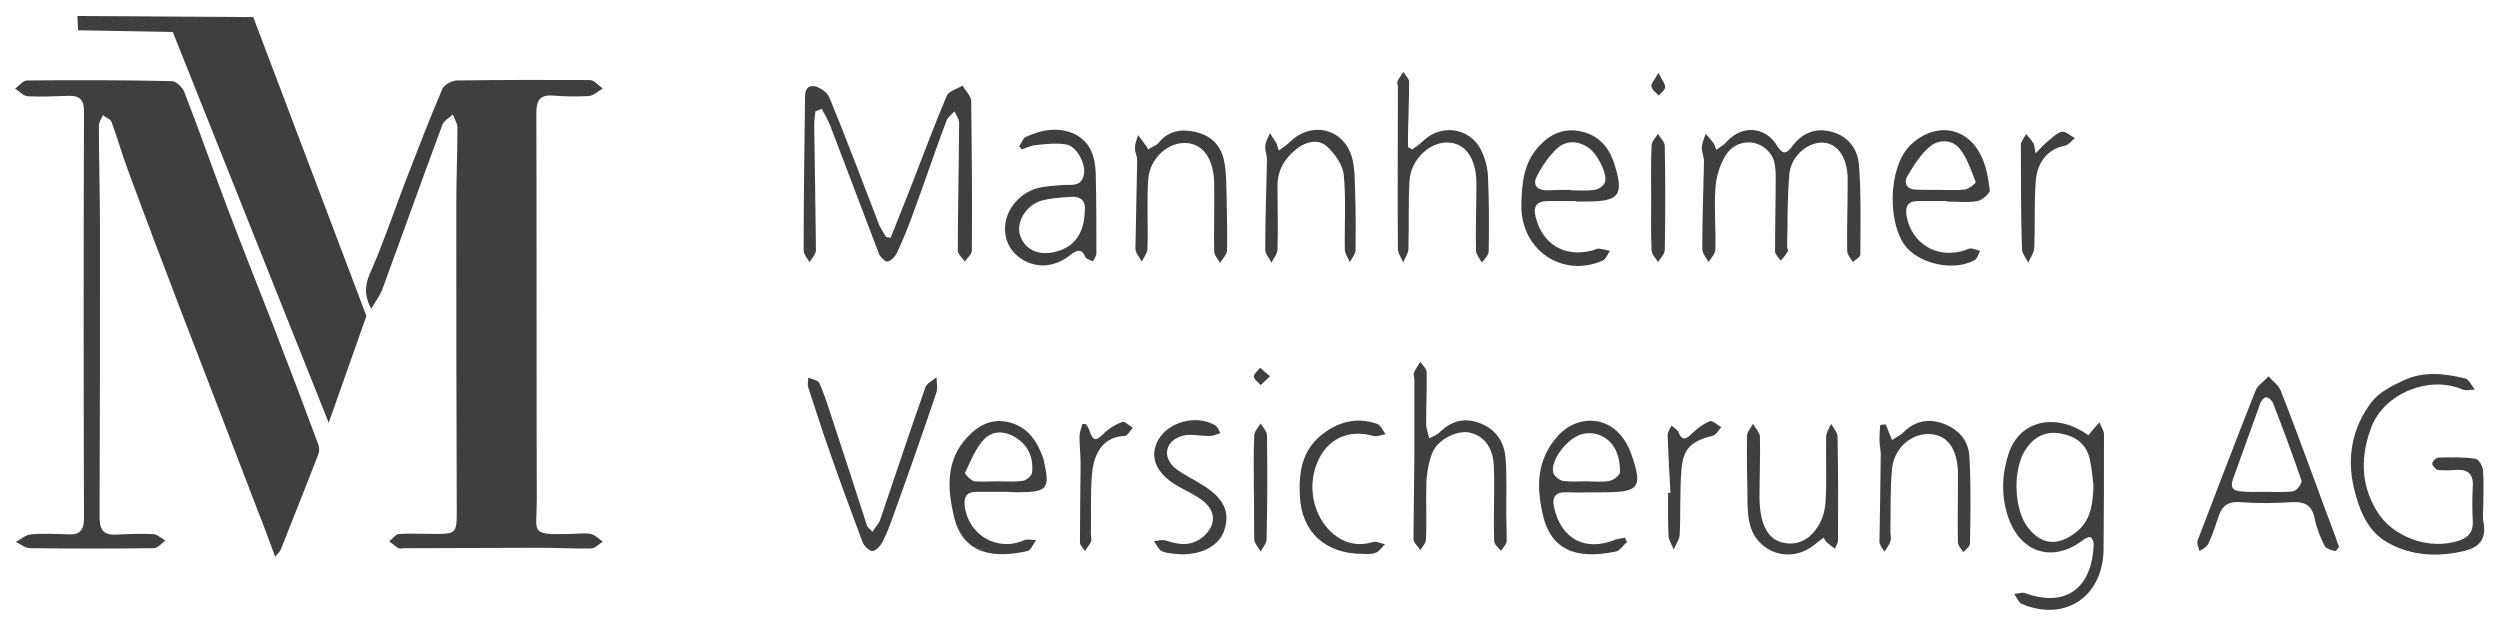 <?xml version="1.0" encoding="utf-8"?>
<!-- Generator: Adobe Illustrator 23.0.1, SVG Export Plug-In . SVG Version: 6.00 Build 0)  -->
<svg version="1.1" id="Ebene_1" xmlns="http://www.w3.org/2000/svg" xmlns:xlink="http://www.w3.org/1999/xlink" x="0px" y="0px"
	 viewBox="0 0 1140.1 283.5" style="enable-background:new 0 0 1140.1 283.5;" xml:space="preserve">
<style type="text/css">
	.st0{fill:#3F3F3F;}
</style>
<g>
	<path class="st0" d="M125.5,253.9c-2.7-7.2-5-13.7-7.6-20.1c-11.7-30.7-23.6-61.4-35.4-92.1C74.2,120,66,98.5,58,76.6
		c-2.6-6.9-4.5-14-7.1-20.9c-0.5-1.4-2.7-2.1-4-3.2c-0.6,1.6-1.8,3.2-1.8,4.8c0,16.1,0.5,32.1,0.5,48.1c0,43.6,0,87-0.2,130.5
		c0,5.8,1.9,8.2,7.7,7.9c5.6-0.3,11.4-0.5,17-0.2c1.8,0.2,3.5,1.9,5.3,2.9c-1.8,1.3-3.5,3.5-5.3,3.5c-18.8,0.2-37.6,0.2-56.3,0
		c-2.3,0-4.5-1.9-6.6-2.9c2.3-1.1,4.5-3.2,6.8-3.4c5.9-0.5,11.7-0.2,17.7,0c4.8,0.2,6.6-2.3,6.6-7.1c-0.2-62-0.2-124.1,0-186.1
		c0-5-2.1-6.9-6.8-6.8c-6.3,0.2-12.7,0.5-19,0.2c-1.9-0.2-3.7-2.3-5.6-3.5c1.8-1.3,3.5-3.7,5.5-3.7c22-0.2,43.9-0.2,65.9,0.3
		c2.1,0,5,2.9,5.8,5.1c6.8,17.5,13,35.2,19.6,52.7c6.9,18.2,14.1,36.2,21.1,54.2c6.9,17.8,13.7,35.8,20.4,53.8
		c0.5,1.4,0.5,3.4-0.2,4.8c-5.5,14.3-11.3,28.6-16.9,42.9C127.7,251.5,126.9,252.1,125.5,253.9z"/>
	<path class="st0" d="M169.3,140.8c-4.2-7.7-2.1-12.9,0.5-18.6c5.6-13,10.1-26.4,15.1-39.5c5.5-14.1,10.9-28.3,16.9-42.3
		c0.8-1.8,4.2-3.5,6.4-3.7c20.3-0.3,40.5-0.3,60.8-0.2c1.9,0,3.9,2.4,5.9,3.9c-2.1,1.1-4.2,3.2-6.3,3.4c-5.5,0.3-10.9,0.2-16.4-0.2
		c-5.9-0.5-7.6,2.1-7.6,7.9c0.2,58.8,0,117.8,0.2,176.6c0,15.1-3.5,15.8,15.1,15.4c3.2,0,6.4-0.6,9.5,0c1.9,0.3,3.7,2.3,5.5,3.5
		c-1.8,1.1-3.5,3.1-5.3,3.1c-7.6,0.2-15.1-0.3-22.8-0.3c-20.7,0-41.3,0.2-62,0.2c-1.1,0-2.3,0.3-3.1,0c-1.4-0.8-2.7-2.1-4.2-3.1
		c1.4-1.1,2.9-3.2,4.3-3.4c5.9-0.3,11.7,0,17.7,0c8.2,0,8.8-1,8.8-9.2c-0.2-47.1-0.2-94.2-0.2-141.3c0-11.6,0.5-23.1,0.5-34.9
		c0-1.9-1.4-4-2.1-5.9c-1.6,1.6-4.2,2.9-4.8,4.8c-9.3,25.1-18.3,50.3-27.5,75.4C173,135.1,171.3,137.4,169.3,140.8z"/>
	<path class="st0" d="M371.9,50.7c-0.2,1.9-0.6,4-0.6,5.9c0.3,19.1,0.6,38.4,0.8,57.5c0,1.8-1.9,3.7-2.9,5.5c-1-1.8-2.7-3.5-2.7-5.5
		c0-22.5,0.3-45.2,0.6-67.7c0-3.2-0.3-7.4,4-7.1c2.6,0.2,6.3,2.9,7.2,5.3c7.7,18.8,14.9,37.9,22.3,57.1c0.8,2.3,2.3,4.3,3.5,6.4
		c0.6,0.2,1.3,0.2,2.1,0.3c2.9-7.2,5.8-14.6,8.7-21.9c5.6-14.3,10.9-28.8,16.9-42.9c1-2.1,4.7-3.1,7.2-4.5c1.3,2.3,3.7,4.5,3.9,6.8
		c0.3,22.8,0.5,45.6,0.3,68.3c0,1.8-2.1,3.4-3.2,5.1c-1.1-1.6-3.2-3.4-3.2-5c0-19.4,0.5-38.9,0.6-58.2c0-1.8-1.3-3.5-2.1-5.3
		c-1.3,1.4-3.1,2.7-3.7,4.3c-5.3,14.1-10.1,28.6-15.4,42.8c-2.1,5.9-4.5,11.7-7.2,17.5c-0.8,1.6-2.6,3.5-4.2,3.9
		c-1,0.2-3.2-1.9-3.9-3.4c-7.4-19.3-14.6-38.6-22-57.9c-1.1-2.9-2.7-5.6-4.2-8.4C373.5,50.3,372.7,50.4,371.9,50.7z"/>
	<path class="st0" d="M782.7,68.3c1.8-1.3,3.4-2.1,4.5-3.4c6.9-8,17.7-7.4,23.1,1.4c2.3,3.7,4,4.5,6.9,0.6
		c4.3-5.9,10.3-8.8,17.7-6.9c7.9,1.9,12.4,8,12.9,15.6c1,13.5,0.6,27,0.6,40.5c0,1.1-2.3,2.3-3.4,3.4c-1-1.6-2.6-3.4-2.6-5
		c-0.2-9.6,0.2-19.4,0.2-29.1c0-1.4,0-2.9,0-4.5c-0.3-9-4.3-15.1-10.6-15.8c-6.8-0.8-14.9,5.5-15.9,13.7
		c-1.1,11.1-0.8,22.3-1.1,33.4c0,0.8,0.6,1.9,0.3,2.4c-0.8,1.6-2.1,2.9-3.2,4.3c-1-1.4-2.6-2.9-2.6-4.3c0-11.4,0.3-22.8,0.3-34.1
		c0-3.2-0.3-7.1-1.9-9.6c-5-8-16.2-8-21.1,0.2c-2.6,4.3-4.2,9.8-4.5,14.8c-0.6,9.2,0.2,18.5,0,27.8c0,1.9-1.9,3.9-3.1,5.8
		c-1-1.9-2.9-4-2.9-5.9c0-13.3,0.5-26.5,0.8-39.9c0-2.3-1.1-4.5-1-6.8c0.2-1.9,1.1-4,1.8-5.9c1.1,1.4,2.4,2.7,3.5,4.2
		C781.9,65.9,782.1,66.8,782.7,68.3z"/>
	<path class="st0" d="M952.4,198.5c1.4-1.8,2.7-3.4,5-5.9c1,2.4,2.1,3.9,2.1,5.5c0,17.5,0,35-0.2,52.4
		c-0.2,21.5-17.5,33.3-37.3,24.9c-1.4-0.6-2.3-2.9-3.4-4.5c1.8-0.2,3.9-1,5.3-0.3c17.8,6.4,30.2-1.9,30.9-22.5
		c0-1.1-0.6-2.7-1.4-3.1c-0.8-0.3-2.3,0.5-3.2,1.1c-14,10.9-29.1,6.1-34.6-10.9c-3.1-9.6-2.6-19.3,0.5-28.6
		C921.1,191.7,937.6,187.9,952.4,198.5z M954.7,221.4c-0.5-4.2-0.8-8.4-1.8-12.5c-1.8-7.1-7.2-10.3-13.8-11.3
		c-6.1-1-11.3,1.6-14.8,6.6c-6.6,8.8-6.1,28,0.6,36.5c5.8,7.4,12.7,8.4,20.4,3.1C953.6,238.3,954.4,230.1,954.7,221.4z"/>
	<path class="st0" d="M1132.5,229.5c0,3.2-0.5,6.4,0.2,9.5c1.1,7.1-2.3,10.6-8.7,12.2c-12.1,2.9-24.1,2.4-35-3.7
		c-9.3-5.1-13-14.8-15.4-24.4c-3.5-14.3-1-28,7.9-39.7c3.4-4.5,9.5-7.6,14.8-10c9-4.2,18.6-3.1,28-0.8c1.8,0.5,2.9,3.4,4.3,5.1
		c-1.9,0-4.3,0.6-5.9-0.2c-14.9-6.3-35.4,1.8-41.3,17.4c-4.8,12.7-5,25.6,2.3,37.8c7.2,12.4,24.6,18.5,38.1,13.7
		c4-1.4,6.1-4,5.9-8.5c-0.3-5.5-0.3-10.9,0-16.4c0.3-5.6-2.6-7.6-7.7-7.2c-2.7,0.2-5.5,0.3-8.2,0c-1-0.2-2.6-1.9-2.6-2.9
		c0-1,1.8-2.7,2.7-2.7c5.6-0.2,11.4-0.3,17,0.5c1.4,0.2,3.2,3.1,3.4,5c0.5,5.3,0.2,10.6,0.2,15.8
		C1132.5,229.5,1132.5,229.5,1132.5,229.5z"/>
	<path class="st0" d="M1066.7,249.4c-0.6,0.6-1.4,2.1-1.9,1.9c-1.6-0.5-4-1-4.7-2.3c-1.9-4-3.7-8.2-4.5-12.4
		c-1.1-5.9-4.2-7.9-10.1-7.6c-8,0.5-16.1,0.6-23.9,0c-5.9-0.5-8.5,2.1-10.1,7.2c-1.3,4-2.6,8-4.5,11.9c-0.6,1.4-2.6,2.3-4,3.2
		c-0.3-1.6-1.3-3.5-0.8-4.8c8.7-22.8,17.4-45.6,26.4-68.3c1-2.6,4-4.3,5.9-6.6c1.8,2.1,4.5,3.9,5.5,6.3c5,12.7,9.8,25.6,14.5,38.4
		c3.5,9.6,7.1,19.3,10.8,29.1C1065.6,246.7,1066.1,247.8,1066.7,249.4z M1033.4,224.3L1033.4,224.3c4.2,0,8.5,0.3,12.5-0.3
		c1.4-0.2,4-3.5,3.7-4.7c-4-11.9-8.5-23.8-13-35.5c-0.5-1.1-1.9-2.6-3.1-2.6c-1,0-2.3,1.6-2.7,2.7c-4.2,11.4-8.2,23-12.4,34.4
		c-1.4,3.9-0.3,5.6,3.7,5.8C1025.9,224.5,1029.6,224.3,1033.4,224.3z"/>
	<path class="st0" d="M645,207.8c0-11.6,0-23.1,0-34.7c0-1.1-0.5-2.3-0.2-3.1c0.8-1.8,1.9-3.4,2.9-5c1,1.6,2.9,3.1,2.9,4.7
		c0.2,8-0.3,16.1-0.2,23.9c0,2.1,1,4.2,1.4,6.3c1.8-1,3.7-1.6,5.1-3.1c5.1-4.8,10.8-6.4,17.5-4c7.6,2.7,11.6,8.5,12.2,16.2
		c0.6,8.4,0.3,16.9,0.3,25.2c0,4.2,0.3,8.5,0.2,12.7c-0.2,1.4-1.6,2.9-2.6,4.3c-1.1-1.4-3.1-2.9-3.1-4.5c-0.3-8,0-16.1,0-24.1
		c0-3.5,0-7.2-0.2-10.8c-0.5-7.9-4.5-13-10.9-14.5c-5.5-1.3-14.3,2.9-16.9,8.8c-1.8,4.2-2.6,8.8-2.9,13.3
		c-0.3,8.8,0.2,17.7-0.2,26.5c0,1.8-1.6,3.4-2.6,5c-1.1-1.8-3.1-3.4-3.1-5.1C644.8,233.5,644.8,220.6,645,207.8L645,207.8z"/>
	<path class="st0" d="M887.7,91.7c-4.2,0-8.4,0-12.7,0c-5-0.2-6.3,2.6-5.5,6.9c2.3,12.4,13.5,19.3,25.7,15.8
		c1.3-0.3,2.4-1.1,3.5-1.1c1.4,0,2.9,0.8,4.3,1.1c-0.8,1.4-1.3,3.7-2.6,4.3c-9.2,5-24.1,1.9-30.9-5.8c-8.8-10.3-8.7-36.3,1.6-46.6
		c10.6-10.4,25.2-9.2,32.1,4.2c2.6,4.8,3.5,10.8,4.2,16.2c0.2,1.4-3.4,4.5-5.5,5c-4.7,0.8-9.6,0.2-14.5,0.2
		C887.7,91.9,887.7,91.9,887.7,91.7z M884.9,86.6c3.7,0,7.6,0.3,11.3-0.2c1.8-0.3,5-2.9,4.8-3.4c-2.1-5.3-3.9-11.1-7.4-15.3
		c-3.5-4.2-9.6-4.3-13.8-0.6c-4,3.5-7.2,8.5-10,13.3c-1.8,3.4,0,6.1,4.3,6.1C877.9,86.6,881.4,86.6,884.9,86.6z"/>
	<path class="st0" d="M718.6,91.7c-4.2,0-8.5,0-12.7,0c-5.1,0-6.8,2.4-5.6,7.2c3.2,12.7,13.3,18.6,26,15.3c1-0.3,2.1-1,3.1-0.8
		c1.6,0.2,3.2,0.6,4.8,1c-1.1,1.6-1.9,3.9-3.4,4.5c-18.6,8-37.3-5.1-37-25.4c0.2-10,1-19.3,8.2-27c5.1-5.5,11.3-8.2,18.8-6.6
		c8,1.6,12.9,7.1,15.3,14.5c4.7,14.6,2.4,17.5-12.5,17.5c-1.8,0-3.4,0-5.1,0C718.6,91.9,718.6,91.9,718.6,91.7z M716.3,86.6v0.2
		c3.5,0,7.2,0.3,10.8-0.2c1.8-0.2,4-1.6,4.7-3.2c1.6-3.5-3.1-13-7.2-15.9c-4.8-3.4-10.4-3.7-14.6,0.3c-3.7,3.4-6.8,8-9.2,12.7
		c-1.8,3.5-0.2,6.1,4.2,6.3C708.8,86.6,712.5,86.6,716.3,86.6z"/>
	<path class="st0" d="M464.8,66.7c1-1.4,1.6-3.5,2.9-4.2c7.2-3.4,15.1-4.8,22.5-1.3c7.1,3.5,9.3,10.4,9.5,18
		c0.3,12.1,0.3,24.3,0.3,36.3c0,1.3-1,2.6-1.6,3.7c-1.1-0.6-2.9-1-3.4-1.9c-1.8-4.3-4-3.2-6.8-1.1c-6.9,5.6-14.8,6.3-21.7,2.3
		c-5.9-3.4-9-9.8-8-16.6c1-7.4,7.2-14.3,15.1-16.2c3.4-0.8,7.1-1,10.6-1.3c4-0.3,9,1.1,10.1-4.8c1-4.7-3.2-12.9-8-13.7
		c-4.7-0.8-9.5-0.2-14.1,0.3c-2.1,0.2-4.2,1.3-6.3,1.9C465.7,67.9,465.3,67.3,464.8,66.7z M494.7,96.1c0.6-4.5-1.9-6.8-6.9-6.3
		c-4.2,0.3-8.5,0.6-12.5,1.6c-7.2,1.9-12.1,9.8-10.1,15.9c2.1,6.6,8.5,9.6,16.6,7.4C490,112.6,494.5,106.2,494.7,96.1z"/>
	<path class="st0" d="M397.9,242.5c1.4-2.3,2.9-3.7,3.5-5.5c6.9-20.1,13.5-40.3,20.6-60.3c0.6-1.9,3.4-3.2,5.1-4.7
		c0,2.3,0.6,4.7,0,6.8c-6.4,19-13,37.8-19.8,56.6c-1.4,4-2.9,7.9-4.8,11.7c-1,1.8-3.1,4.2-4.7,4.2c-1.4,0-3.9-2.4-4.5-4.2
		c-5.1-13.8-10.3-27.6-15.1-41.6c-3.4-9.5-6.4-19.1-9.6-28.8c-0.5-1.3,0-2.9,0-4.5c1.8,0.8,4.3,1.1,5,2.4c1.9,4.2,3.4,8.7,4.8,13
		c5.8,17.4,11.4,34.9,17,52.2C395.8,240.6,396.5,241.1,397.9,242.5z"/>
	<path class="st0" d="M742,247.2c-1.8,1.4-3.2,4-5.1,4.3c-14,2.9-28.6,2.1-33.1-15.9c-3.2-13.2-3.4-26,7.1-37.3
		c9.2-9.8,26.5-9.5,33,8.7c5.5,15.4,3.5,17.5-12.5,17.5c-5.6,0-11.4,0.2-17,0c-5.3-0.2-6.8,2.4-5.6,7.2
		c3.2,14.1,14.1,19.9,27.6,14.5c1.4-0.6,3.1-0.6,4.7-1C741.2,245.7,741.6,246.5,742,247.2z M723.4,219.5L723.4,219.5
		c3.5,0,7.2,0.5,10.6-0.2c1.9-0.3,4.8-2.7,4.8-4c0-3.7-0.6-7.7-2.4-10.8c-3.2-5.9-10-8.2-15.6-6.3c-6.3,2.1-13.7,11.6-12.5,17.2
		c0.3,1.6,2.7,3.5,4.3,3.9C716.2,219.8,719.9,219.5,723.4,219.5z"/>
	<path class="st0" d="M644.1,68.1c1.8-1.3,3.5-2.4,5.1-4c8-7.6,20.7-5.9,25.9,3.7c2.1,4,3.4,8.7,3.5,13.2
		c0.5,11.1,0.5,22.3,0.3,33.6c0,1.8-1.9,3.5-3.1,5.1c-1-1.8-2.7-3.7-2.7-5.5c-0.2-10.3,0.2-20.7,0.2-31c-0.2-11.1-5-17.8-12.7-18.2
		c-8.4-0.5-17.2,7.6-17.8,17.4c-0.6,10.3-0.2,20.6-0.5,31c0,2.1-1.6,4.2-2.4,6.3c-0.8-2.1-2.4-4.2-2.4-6.3c-0.2-24.6,0-49.3,0-73.9
		c0-0.8-0.5-1.8-0.2-2.4c0.6-1.4,1.8-2.9,2.7-4.3c0.8,1.4,2.4,2.9,2.6,4.3c0,8-0.3,16.1-0.5,23.9c0,2.1,0,4,0,6.1
		C642.9,67.5,643.5,67.8,644.1,68.1z"/>
	<path class="st0" d="M458.5,224.3c-4.5,0-8.8,0-13.3,0c-4,0-5.6,1.9-5.3,5.9c1.3,13.7,14.9,21.7,27.3,16.1c1.4-0.6,3.5,0,5.3,0
		c-1.3,1.8-2.3,4.5-3.9,5c-14.3,3.2-29.4,2.3-33.6-15.9c-2.9-12.5-3.9-25.6,6.4-36.3c5.3-5.6,11.4-8.5,19.3-6.4
		c8.2,2.3,12.2,8.5,14.9,15.8c0,0.2,0.2,0.5,0.2,0.6c3.2,14,2.3,15.3-11.9,15.4C462.4,224.5,460.4,224.3,458.5,224.3z M455.1,219.5
		C455.1,219.5,455.1,219.4,455.1,219.5c3.9,0,7.6,0.3,11.3-0.2c1.8-0.3,4.2-2.4,4.3-4c0.6-6.1-1.4-11.6-6.8-15.3
		c-5.1-3.5-10.9-4-15.1,0.3c-4,4.2-6.1,10-8.7,15.3c-0.3,0.5,2.6,3.5,4.2,3.9C447.9,219.8,451.6,219.5,455.1,219.5z"/>
	<path class="st0" d="M523.6,68.1c1.6-1,3.5-1.6,4.7-2.9c4.8-5.9,11.1-6.6,17.7-4.8c7.1,1.8,11.3,6.9,12.4,13.8
		c1,5.3,0.8,10.9,1,16.4c0.2,7.9,0.3,15.6,0.2,23.5c0,1.9-2.1,3.9-3.2,5.8c-1-1.8-2.7-3.5-2.7-5.5c-0.2-10.3,0.2-20.7,0-31
		c-0.2-10.9-5-17.8-12.9-18.2c-8.4-0.3-16.6,7.1-17.2,17c-0.6,10.3,0,20.7-0.3,31c0,2.1-1.6,4-2.6,6.1c-1-1.9-2.9-3.9-2.9-5.8
		c0.2-13.5,0.6-27,0.8-40.5c0-1.8-1.1-3.7-1-5.5c0-1.9,0.8-4,1.4-5.9c1.1,1.4,2.1,2.9,3.2,4.3C522.6,66.3,523,66.8,523.6,68.1z"/>
	<path class="st0" d="M583.2,68.6c2.1-1.4,3.7-2.6,5.1-3.9c9.6-9.5,24.1-6.3,28.1,6.6c1.6,5.3,1.4,11.3,1.6,16.9
		c0.3,8.7,0.3,17.4,0.2,25.9c0,1.8-1.8,3.7-2.6,5.5c-0.8-1.9-2.3-3.9-2.3-5.8c-0.2-11.4,0.6-22.8-0.5-34.1c-0.5-4.7-4.3-10-8-13.2
		c-3.9-3.2-9.3-1.9-13.5,1.4c-5.3,4.2-8.7,9.6-8.7,16.7c0,9.6,0.3,19.4,0,29.1c0,2.1-1.8,4-2.7,6.1c-1-1.9-2.9-4-2.9-5.9
		c0-13.7,0.5-27.3,0.8-41.1c0-2.1-1-4.2-0.8-6.3c0.2-1.9,1.4-3.9,2.1-5.8c1,1.6,2.1,3.1,3.1,4.7C582.4,66.2,582.6,67,583.2,68.6z"/>
	<path class="st0" d="M860,193.6c0.8,2.1,1.6,4,2.9,7.1c1.9-1.4,3.9-2.3,5.1-3.5c5-5,10.9-6.4,17.4-4.3c7.2,2.4,12.2,7.4,12.7,15.1
		c0.8,13.2,0.5,26.5,0.3,39.9c0,1.3-1.9,2.6-3.1,3.9c-0.8-1.4-2.4-2.9-2.4-4.5c-0.2-8.4,0-16.9,0-25.2c0-2.3,0-4.7,0-6.9
		c-0.3-10.3-4.7-16.6-12.2-17.2c-8.4-0.8-16.7,5.8-17.8,15.4c-1,9.6-0.6,19.3-0.8,29.1c0,1.4,0.5,3.1,0,4.3
		c-0.5,1.8-1.8,3.2-2.7,4.8c-0.8-1.4-2.3-3.1-2.3-4.5c0.2-13.3,0.5-26.5,0.6-39.9c0-2.3-0.6-4.5-0.6-6.8c0-2.1,0.2-4.3,0.3-6.4
		C858.4,193.5,859.2,193.6,860,193.6z"/>
	<path class="st0" d="M831.6,245.2c-1.8,1.3-3.1,2.4-4.5,3.5c-10.8,8.4-25.7,3.5-29.1-9.6c-1.1-4.3-1.1-9.2-1.1-13.8
		c-0.2-8.8-0.3-17.7-0.2-26.5c0-1.9,1.8-3.7,2.7-5.5c1.1,1.9,3.1,3.9,3.2,5.8c0.2,9.3-0.2,18.5-0.2,27.8c0,3.2,0.3,6.3,1,9.3
		c1.3,5.6,4.2,10.3,10.3,11.4c6.9,1.3,12.1-2.3,15.4-7.6c2.3-3.5,3.4-8.2,3.5-12.5c0.5-9.5,0-19,0.2-28.4c0-1.9,1.4-3.9,2.3-5.8
		c1,1.9,2.9,3.9,2.9,5.9c0.3,15.8,0.3,31.5,0.2,47.3c0,1.3-1,2.6-1.4,3.7c-1-0.8-2.1-1.4-3.1-2.4C833,247.5,832.5,246.7,831.6,245.2
		z"/>
	<path class="st0" d="M538.9,252.8c-2.9-0.3-6.1-0.2-8.7-1.3c-1.8-0.6-2.7-3.1-4-4.7c1.8-0.2,3.9-0.8,5.5-0.3
		c6.1,2.1,11.9,2.7,17.2-1.9c5.5-5,5.8-10.9,0.2-15.8c-3.5-2.9-7.9-4.8-11.9-7.1c-10-5.6-13.3-13.5-9-21.1
		c4.7-8.2,17.2-11.6,25.7-6.8c1.3,0.6,1.8,2.4,2.7,3.7c-1.6,0.5-3.2,1.3-4.8,1.3c-4.5,0.2-9.3-1.3-13.3,0.2
		c-7.7,2.6-8.4,10.3-1.8,15.1c3.7,2.7,8,4.7,11.9,7.2c9.5,5.9,12.4,12.1,9.8,20.3C556.2,248.6,548.8,252.8,538.9,252.8z"/>
	<path class="st0" d="M621.6,252.6c-17.4,0-28-10.1-28.8-26.2c-0.6-11.3,1-21.5,10.8-28.8c7.4-5.5,15.6-7.4,24.4-4.3
		c1.6,0.5,2.6,3.1,3.9,4.7c-1.9,0.3-4,1.3-5.6,0.8c-11.4-3.2-21.1,1.3-25.6,12.2c-5.1,12.2-1,27,9.2,33.9c5.1,3.4,10.4,4,16.2,2.3
		c1.6-0.5,3.5,0.6,5.5,1c-1.4,1.4-2.7,3.4-4.5,4C624.9,252.9,622.4,252.6,621.6,252.6z"/>
	<path class="st0" d="M928.3,69.9c2.6-2.6,4-4.2,5.6-5.5c2.1-1.6,4.2-3.9,6.4-4.3c1.8-0.3,3.9,1.8,5.9,2.9c-1.6,1.3-2.9,3.2-4.7,3.5
		c-7.4,1.4-12.7,7.2-13.2,17c-0.6,9.8-0.2,19.8-0.6,29.7c-0.2,2.3-1.8,4.3-2.7,6.6c-1-2.1-2.9-4.2-2.9-6.4
		c-0.5-15.8-0.5-31.5-0.5-47.3c0-1.6,1.6-3.4,2.4-5c1,1.3,2.3,2.6,3.1,3.9C927.8,65.7,927.7,66.8,928.3,69.9z"/>
	<path class="st0" d="M761.8,224.8c-0.5-8.8-1-17.5-1.3-26.4c0-1.4,1.1-2.9,1.8-4.3c1.1,1,2.6,1.8,3.1,2.9c1.8,4.5,3.7,3.2,6.3,0.6
		c2.4-2.3,5.1-4.3,8-5.5c1.3-0.5,3.5,1.8,5.3,2.7c-1.3,1.3-2.3,3.5-3.9,3.9c-9.6,2.4-13.5,5.6-14.3,15.6c-0.8,9.8-0.3,19.8-0.8,29.7
		c-0.2,2.3-1.8,4.3-2.7,6.6c-0.8-2.1-2.3-4.2-2.4-6.3c-0.3-6.6-0.2-13-0.2-19.6C761.3,224.8,761.5,224.8,761.8,224.8z"/>
	<path class="st0" d="M495.3,193.5c0.5,0.8,1.1,1.6,1.4,2.6c1.9,5.3,2.9,5.3,6.9,1.4c2.3-2.3,5.3-4,8.2-5.1c1.1-0.5,3.2,1.8,4.8,2.7
		c-1.3,1.3-2.4,3.7-3.7,3.7c-8.8,0.3-14,6.6-14.9,17.4c-0.8,9-0.3,18.2-0.5,27.2c0,1.3,0.5,2.7,0,3.7c-0.6,1.4-1.8,2.7-2.7,4.2
		c-0.8-1.3-2.3-2.6-2.3-3.9c0-11.7,0.2-23.6,0.3-35.4c0-4.3-0.5-8.7-0.5-13c0-1.9,0.8-3.7,1.3-5.6
		C494.2,193.3,494.7,193.3,495.3,193.5z"/>
	<path class="st0" d="M753,89.6c0-7.7-0.2-15.6,0.2-23.3c0-1.8,1.9-3.5,2.9-5.3c1.1,1.9,3.1,3.7,3.1,5.6c0.3,15.8,0.3,31.5,0,47.3
		c0,1.9-1.9,3.9-3.1,5.6c-1-1.8-2.9-3.5-2.9-5.3C752.8,106,753,97.8,753,89.6L753,89.6z"/>
	<path class="st0" d="M571.8,222.1c0-7.9-0.2-15.6,0.2-23.5c0-1.9,1.9-3.7,2.9-5.5c1,1.8,2.9,3.5,2.9,5.5
		c0.2,15.8,0.2,31.7-0.2,47.4c0,1.8-1.8,3.7-2.7,5.5c-1-1.8-2.7-3.5-2.9-5.3C571.8,238.2,572,230.1,571.8,222.1L571.8,222.1z"/>
	<path class="st0" d="M756.3,33.2c1.6,3.2,3.1,5,3.1,6.4s-1.9,2.7-2.9,4c-1.3-1.4-3.2-2.6-3.4-4.2C752.8,38.2,754.6,36.4,756.3,33.2
		z"/>
	<path class="st0" d="M579.2,171.6c-1.9,1.8-3.1,2.9-4.3,4c-1.1-1.3-3.1-2.6-3.1-3.9c0-1.3,1.9-2.7,2.9-4
		C576,168.9,577.3,170,579.2,171.6z"/>
</g>
<polygon class="st0" points="35.3,7.3 115.5,7.8 167.1,144.1 149.9,192.8 78.8,14.6 35.6,13.8 "/>
</svg>
